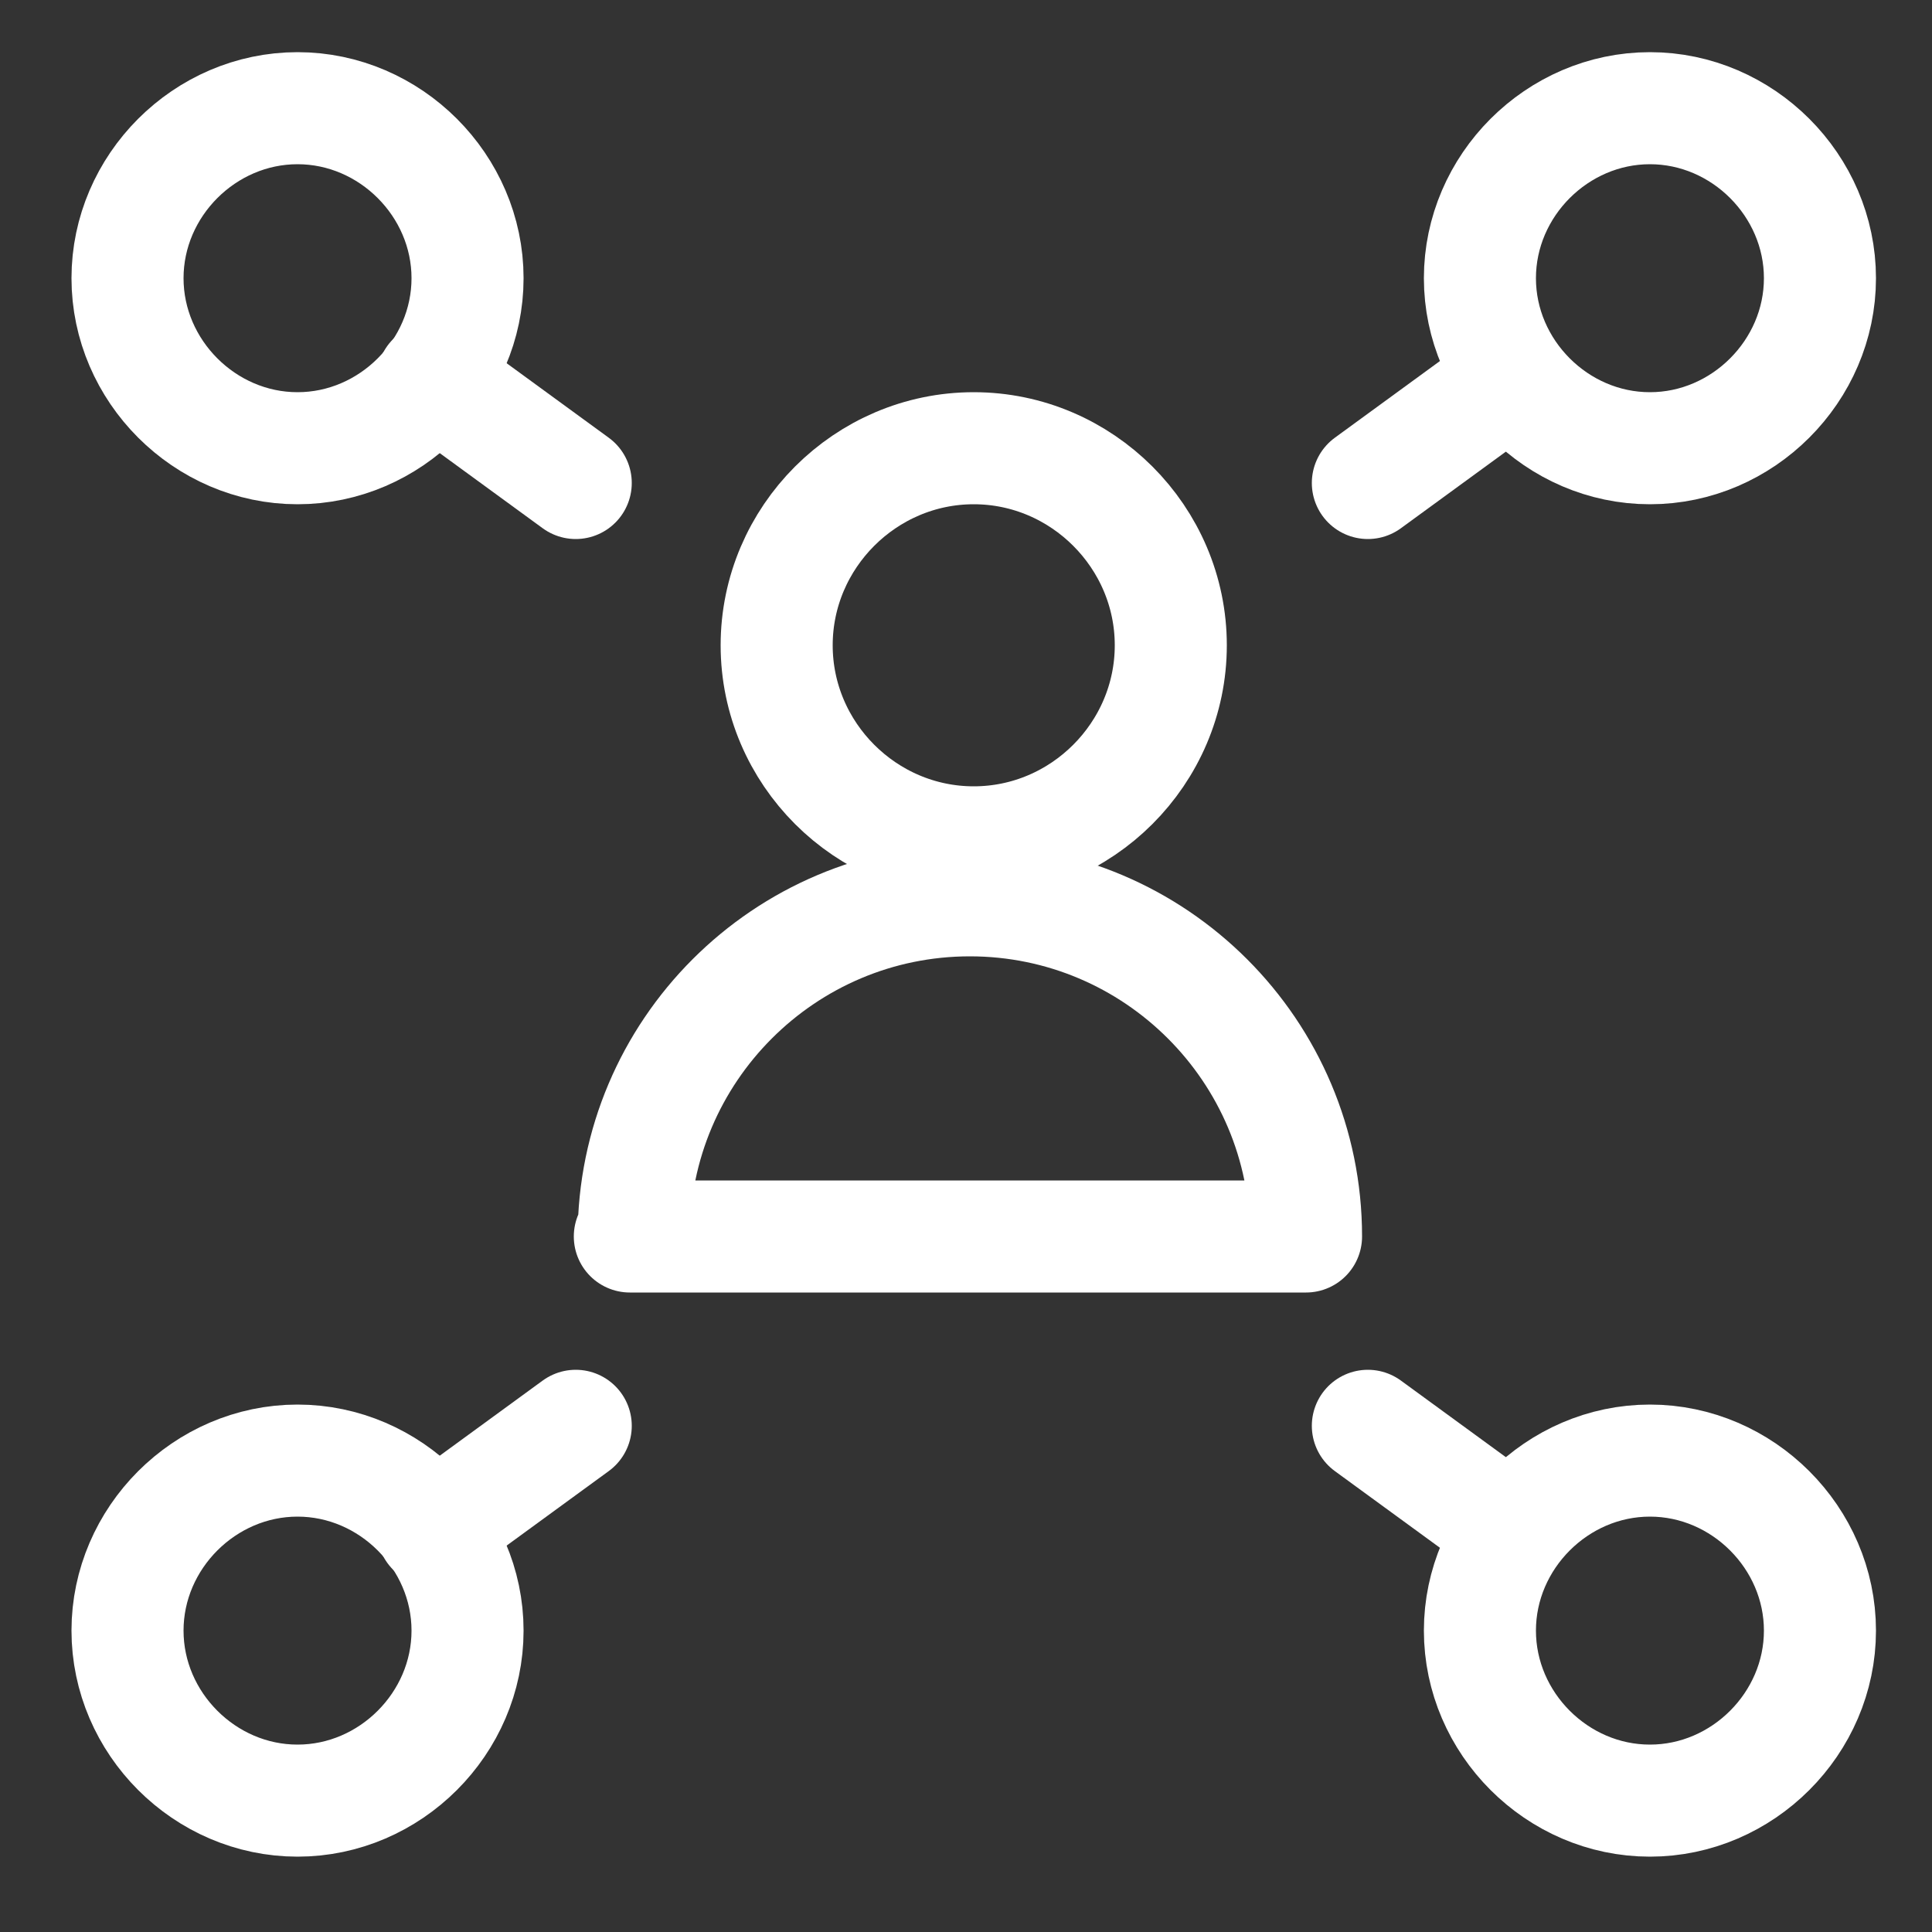 <?xml version="1.0" encoding="UTF-8"?> <svg xmlns="http://www.w3.org/2000/svg" id="Laag_1" version="1.1" viewBox="0 0 50 50"><rect x="0" y="0" width="50" height="50" fill="#333333" stroke="none"/><defs><style> .st0 { fill: none; stroke: #fff; stroke-linecap: round; stroke-linejoin: round; stroke-width: 2.9px; } </style></defs><path class="st0" d="M3.3,7.2c0,2.4,2,4.4,4.4,4.4s4.4-2,4.4-4.4-2-4.4-4.4-4.4-4.4,2-4.4,4.4Z"></path><path class="st0" d="M11.2,9.8l3.7,2.7"></path><path class="st0" d="M3.3,42.2c0,2.4,2,4.4,4.4,4.4s4.4-2,4.4-4.4-2-4.4-4.4-4.4-4.4,2-4.4,4.4Z"></path><path class="st0" d="M11.2,39.6l3.7-2.7"></path><path class="st0" d="M38.3,7.2c0,2.4,2,4.4,4.4,4.4s4.4-2,4.4-4.4-2-4.4-4.4-4.4-4.4,2-4.4,4.4Z"></path><path class="st0" d="M39.1,9.8l-3.7,2.7"></path><path class="st0" d="M38.3,42.2c0,2.4,2,4.4,4.4,4.4s4.4-2,4.4-4.4-2-4.4-4.4-4.4-4.4,2-4.4,4.4Z"></path><path class="st0" d="M39.1,39.6l-3.7-2.7"></path><path class="st0" d="M20.1,16.7c0,2.8,2.3,5.1,5.1,5.1s5.1-2.3,5.1-5.1-2.3-5.1-5.1-5.1-5.1,2.3-5.1,5.1Z"></path><path class="st0" d="M16.4,32c0-4.8,3.9-8.7,8.7-8.7s8.7,3.9,8.7,8.7h-17.5Z"></path></svg> 